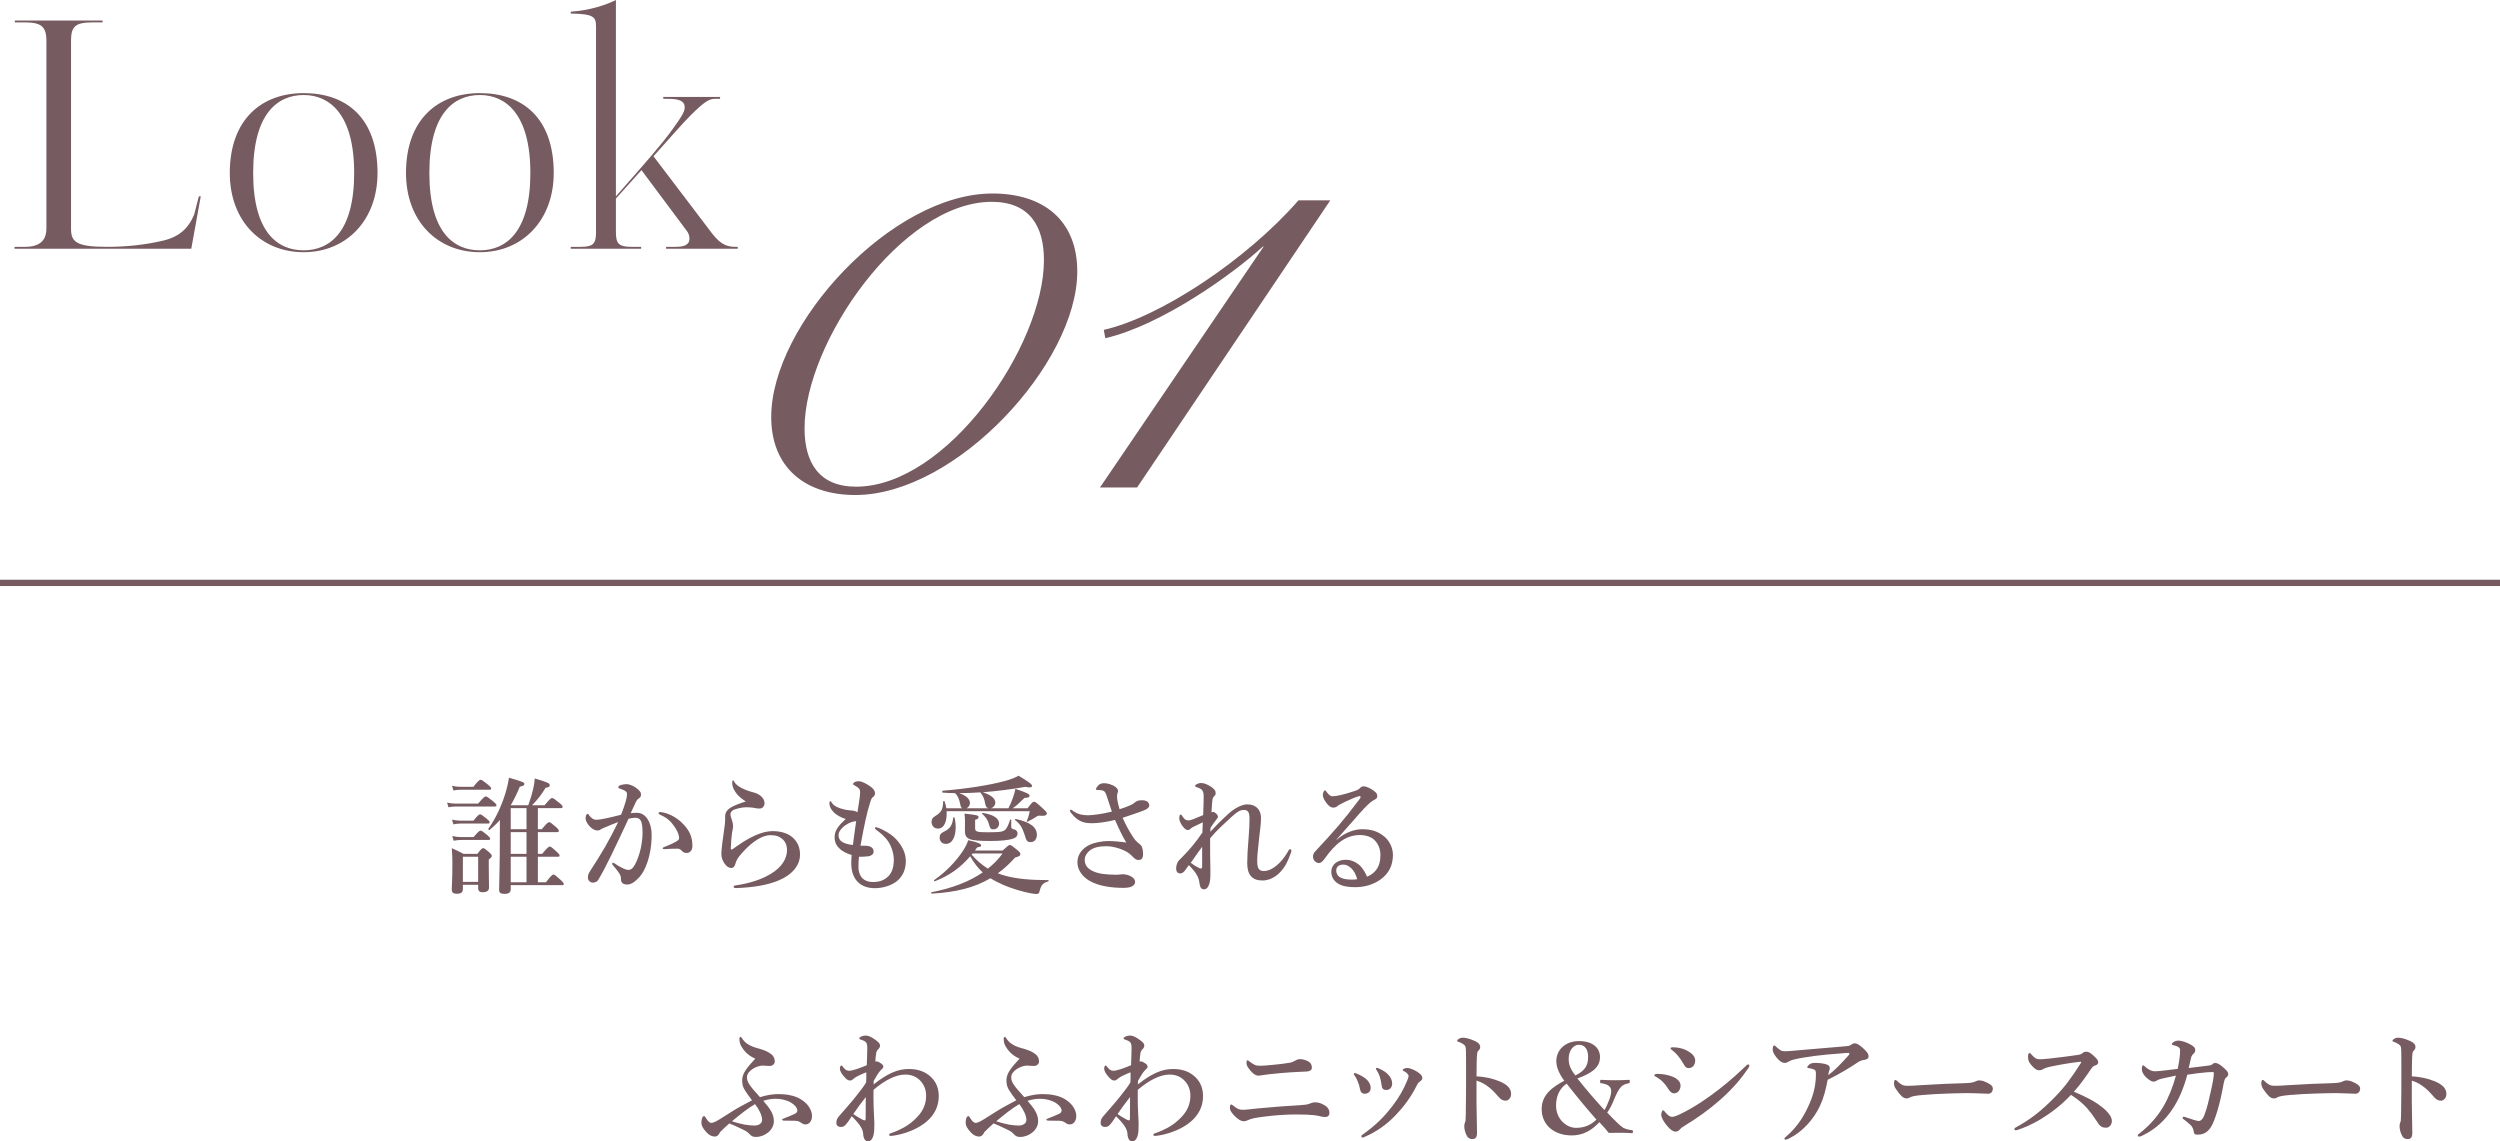 <?xml version="1.0" encoding="UTF-8"?><svg xmlns="http://www.w3.org/2000/svg" viewBox="0 0 396 180.79"><defs><style>.d{fill:#765b60;}.e{fill:none;stroke:#765b60;stroke-miterlimit:10;}</style></defs><g id="a"/><g id="b"><g id="c"><g><g><path class="d" d="M25.9,38.1c2.7-.65,4.05-2.15,4.85-4.1l.75-2.9h.3l-1.5,8.3H2.3v-.3h1.65c2.75,0,3.4-1.4,3.4-2.9V6.45c0-2.3-.9-2.9-3.4-2.9h-1.6v-.3h13.9v.3h-1.7c-2.65,0-3.3,.7-3.3,2.9v29.75c0,2.05,.7,2.9,5.65,2.9,3.1,0,6.05-.3,9-1Z"/><path class="d" d="M48.1,39.95c-6.7,0-11.7-4.9-11.7-12.55,0-8.45,5-12.65,11.7-12.65s11.7,3.85,11.7,12.65c0,7.55-5,12.55-11.7,12.55Zm0-24.9c-4.1,0-8,2.9-8,12.35s3.9,12.25,8,12.25,8-2.85,8-12.25-3.95-12.35-8-12.35Z"/><path class="d" d="M76.01,39.95c-6.7,0-11.7-4.9-11.7-12.55,0-8.45,5-12.65,11.7-12.65s11.7,3.85,11.7,12.65c0,7.55-5,12.55-11.7,12.55Zm0-24.9c-4.1,0-8,2.9-8,12.35s3.9,12.25,8,12.25,8-2.85,8-12.25-3.95-12.35-8-12.35Z"/><path class="d" d="M90.41,2.15v-.3c3-.2,5.55-1.05,7.15-1.85V31.1c4.8-5.45,7.3-8.3,8.95-10.6,1.2-1.65,1.95-2.75,1.95-3.45,0-1.1-.9-1.4-2.8-1.4h-.6v-.3h9v.3h-.65c-.9,0-1.5,.1-4.05,2.65-1.35,1.35-3.05,3.35-5.85,6.45l9.3,12.25c1.5,1.95,2.6,2.1,3.85,2.1h.2v.3h-11.35v-.3h1.45c1.3,0,2.25-.25,2.25-1.3,0-.6-.2-.95-.55-1.4l-7.05-9.45-4.05,4.5v5.3c0,1.85,.45,2.35,2.5,2.35h1.5v.3h-11.15v-.3h1.5c2.05,0,2.5-.45,2.5-2.35V4.25c0-1.55-.3-2.05-4-2.1Z"/></g><g><path class="d" d="M75.74,127.29c.82-.98,1.06-1.14,1.2-1.14,.18,0,.4,.16,1.2,.8,.34,.28,.5,.46,.5,.6s-.06,.2-.26,.2h-6.22c-.34,0-.68,.04-1.12,.12l-.22-.74c.54,.12,.94,.16,1.34,.16h3.58Zm-2.42,12.86v.66c0,.54-.28,.76-.96,.76-.56,0-.8-.18-.8-.7,0-.68,.1-1.38,.1-4.12,0-.8-.02-1.6-.1-2.4,.9,.4,1.02,.46,1.86,.9h2.2c.58-.78,.74-.9,.9-.9,.2,0,.36,.12,.98,.66,.28,.26,.4,.4,.4,.56s-.06,.24-.48,.58v.72c0,1.92,.04,3.28,.04,3.7,0,.52-.32,.76-1.02,.76-.48,0-.7-.2-.7-.66v-.52h-2.42Zm1.66-15.52c.76-.96,1-1.12,1.14-1.12,.18,0,.4,.16,1.18,.78,.34,.28,.5,.46,.5,.6s-.06,.2-.26,.2h-4.6c-.34,0-.68,.04-1.12,.12l-.22-.74c.54,.12,.94,.16,1.34,.16h2.04Zm.02,5.36c.66-.84,.9-1,1.04-1,.18,0,.4,.16,1.08,.72,.28,.22,.44,.4,.44,.54s-.06,.2-.26,.2h-4.32c-.34,0-.7,.04-1.16,.12l-.22-.74c.56,.12,.96,.16,1.38,.16h2.02Zm.02,2.6c.72-.86,.96-1.02,1.1-1.02,.18,0,.4,.16,1.08,.72,.28,.24,.44,.42,.44,.56s-.06,.2-.26,.2h-4.38c-.34,0-.68,.04-1.14,.12l-.22-.74c.56,.12,.98,.16,1.4,.16h1.98Zm.72,3.12h-2.42v3.98h2.42v-3.98Zm7.94-8.16c.38-1.06,.62-1.88,.78-2.6,.14-.6,.22-1.12,.24-1.64,2.08,.62,2.38,.74,2.38,1.08,0,.22-.14,.32-.66,.4-.66,1.08-1.16,1.76-2.14,2.76h1.98c.86-1.02,1.02-1.14,1.18-1.14,.2,0,.36,.12,1.18,.78,.38,.32,.5,.46,.5,.62,0,.14-.08,.2-.3,.2h-3.62v3.34h.62c.78-.96,1.02-1.12,1.16-1.12,.18,0,.38,.16,1.1,.78,.28,.24,.44,.46,.44,.6s-.06,.2-.26,.2h-3.06v3.44h.68c.82-1,1.06-1.16,1.2-1.16,.18,0,.38,.16,1.1,.82,.3,.28,.46,.46,.46,.6s-.06,.2-.26,.2h-3.18v4.04h1.28c.8-1.06,1.04-1.22,1.18-1.22,.18,0,.38,.16,1.16,.86,.32,.3,.48,.48,.48,.62s-.06,.2-.26,.2h-8.14v.62c0,.54-.3,.76-1,.76-.58,0-.84-.16-.84-.62,0-1.56,.12-3.12,.12-9.38v-1.7c-.5,.58-1.06,1.1-1.64,1.58-.08,.06-.24-.12-.18-.2,1.12-1.56,2.06-3.54,2.68-5.56,.26-.84,.46-1.7,.58-2.52,2.16,.62,2.44,.74,2.44,.96,0,.24-.12,.34-.72,.46-.44,1.08-.92,2.06-1.44,2.94h2.78Zm-.28,3.8v-3.34h-2.5v3.34h2.5Zm-2.5,3.9h2.5v-3.44h-2.5v3.44Zm0,4.5h2.5v-4.04h-2.5v4.04Z"/><path class="d" d="M100.94,128.75c1.3,0,2.28,1.46,2.28,3.48,0,1.7-.26,3.2-.74,4.54-.28,.78-.68,1.6-1.18,2.14-.7,.74-1.28,1.2-1.96,1.2-.6,0-1-.26-.98-.9,.02-.42-.14-.68-.4-1.06-.22-.32-.54-.72-.86-1.08-.1-.12-.14-.18-.14-.24,0-.1,.06-.16,.16-.16s.18,.06,.26,.12c.48,.32,.76,.5,1.36,.78,.26,.12,.56,.22,.76,.22,.28,0,.52-.06,.76-.36,.46-.58,.76-1.38,1.04-2.28,.3-.98,.48-2.3,.48-3.18,0-1.88-.28-2.44-1.18-2.44-.22,0-.74,.08-1.04,.16-.9,1.9-1.98,4.26-2.82,5.96-.74,1.52-1.46,2.86-1.98,3.72-.12,.2-.38,.44-.88,.44-.38,0-.76-.36-.76-.8s.16-.74,.38-1.08c1.74-2.66,3.04-4.86,4.42-7.72-.78,.3-1.54,.6-2.18,.88-.26,.12-.48,.2-.58,.28-.14,.14-.38,.18-.52,.18-.36,0-.72-.18-1.12-.54-.38-.34-.76-.96-.76-1.36,0-.42,.12-.72,.3-.72,.16,0,.18,.1,.26,.22,.34,.44,.72,.7,1.02,.7,.6,0,1.14-.12,1.72-.24,.74-.14,1.5-.36,2.32-.56,.66-1.68,.94-2.72,.94-3.2,0-.24-.06-.44-.3-.58-.2-.12-.46-.22-.78-.34-.16-.06-.3-.08-.3-.2,0-.18,.14-.3,.34-.36,.18-.06,.54-.16,.98-.16,.6,0,1.58,.5,2.1,1.14,.16,.2,.18,.36,.18,.56,0,.28-.2,.48-.46,.64-.16,.1-.32,.38-.42,.62-.18,.42-.46,.98-.76,1.64,.32-.06,.82-.06,1.04-.06Zm4.86,5.72c-.22,.02-.46,.04-.6,.04-.18,0-.22-.06-.22-.14s0-.1,.18-.18c1.76-.7,2.42-1.08,2.42-1.4,0-.38-.18-1-.6-1.64-.66-1-1.2-1.54-2.3-2.04-.2-.08-.36-.16-.36-.28,0-.14,.1-.2,.3-.2,.04,0,.08,.02,.14,.02,1.14,.16,2.38,.82,3.24,1.66,1.16,1.12,1.68,2.16,1.68,3.7,0,.8-.5,1.08-.84,1.1-.32,.02-.58-.06-.82-.32-.2-.2-.36-.36-.68-.36-.7,0-1.14,.02-1.54,.04Z"/><path class="d" d="M122.42,131.65c1.46,0,2.64,.46,3.34,1.2,.64,.68,.96,1.44,.96,2.54,0,1.64-1.2,3.16-3.36,4.06-1.86,.78-4.1,1.12-6.7,1.22-.32,.02-.46-.06-.46-.22,0-.14,.14-.18,.42-.22,2.08-.3,4-.92,5.42-1.78,1.88-1.1,2.62-2.54,2.62-3.78,0-.78-.26-1.34-.7-1.74-.48-.42-.98-.64-1.96-.64-1.04,0-2.66,.76-4.48,2.84-.68,.76-.88,1.1-1.06,1.78-.12,.42-.4,.58-.58,.58-.44,0-.8-.22-1.16-.78-.26-.4-.46-.82-.46-1.5,0-.74,.3-2.8,.46-3.94,.08-.54,.14-.98,.14-1.38v-.62c0-.46,.24-.92,.78-1.28,.5-.34,1.34-.68,2.5-1.04-.42-.24-1.08-.78-1.32-1.06-.46-.54-.84-1.2-.84-1.88,0-.28,.04-.4,.12-.4,.1,0,.14,.1,.24,.28,.42,.7,1.54,1.24,3.06,1.64,.9,.24,1.62,.82,1.7,1.6,.04,.44-.24,.94-.76,.94-.24,0-.38,0-.68-.06-.36-.08-.58-.1-.86-.12-.82-.08-1.62,.04-2.48,.34-.46,.16-.62,.54-.62,.7,0,.18,.02,.3,.08,.5,.1,.32,.34,.92,.34,1.42,0,.34-.12,.74-.16,1.04-.1,.74-.18,1.54-.2,2.54,0,.18,.14,.18,.34,.04,.16-.12,.42-.3,.56-.4,.52-.38,1.42-.96,2.14-1.34,1.18-.62,2.4-1.08,3.62-1.08Z"/><path class="d" d="M135.98,137.33c0,1.14,.52,2.38,2.32,2.38,1.1,0,1.84-.32,2.46-.96,.52-.54,.82-1.4,.82-2.52s-.4-2.2-.9-2.96c-.52-.78-1.28-1.38-1.88-1.82-.14-.1-.2-.18-.2-.28s.06-.14,.16-.14,.18,.04,.3,.08c1,.36,2.2,1.08,2.9,1.84,.84,.92,1.52,2.08,1.52,3.4,0,1.18-.32,2.18-1.18,3.02-.86,.84-2.4,1.32-3.7,1.32-2.6,0-3.76-1.68-3.76-3.92,0-.42,.02-.84,.06-1.34-.64-.18-1.46-.56-1.9-1-.36-.36-.8-.82-.8-1.84,0-1.12,.74-1.92,1.76-2.86-.6-.16-1.54-.64-1.96-1.14-.4-.42-.62-.88-.62-1.34,0-.22,.04-.34,.14-.34s.14,.08,.28,.3c.24,.38,.86,.8,2.26,1.08,.42,.08,.8,.08,.96,.1,.44,.06,.62,.16,.8,.28,.24-1.6,.4-2.44,.42-3.1,.02-.62-.22-.78-.84-1.14-.2-.12-.28-.16-.28-.24,0-.1,.1-.2,.26-.3,.2-.12,.42-.14,.7-.14,.4,0,1.28,.42,1.96,.96,.42,.34,.56,.66,.56,.94,0,.3-.16,.5-.34,.62-.12,.08-.24,.24-.38,.68-.6,1.86-.94,3.56-1.58,7,.4,.04,.64,0,1.02,.02,.22,.02,.54,.1,.74,.26,.26,.22,.32,.4,.32,.7,0,.32-.32,.62-.78,.7-.52,.06-1.04,.1-1.54,.08-.06,.62-.08,1.1-.08,1.62Zm-.76-7.2c-.24,.04-.38,.08-.72,.24-.4,.2-.76,.44-1,.68-.44,.44-.68,.78-.68,1.26,0,.76,.52,1.34,2.28,1.54,.18-1.4,.34-2.6,.52-3.78-.12,.02-.22,.04-.4,.06Z"/><path class="d" d="M158.8,134.73c.84-.76,1-.88,1.16-.88,.2,0,.36,.12,1.18,.8,.36,.3,.48,.44,.48,.6,0,.3-.14,.4-.82,.58-.88,.98-1.78,1.8-2.74,2.5,.36,.14,.74,.28,1.14,.38,1.8,.5,4,.7,6.84,.7,.1,0,.08,.2-.02,.22-.76,.2-1.12,.58-1.32,1.42-.08,.42-.2,.56-.52,.56-.26,0-.64-.06-1.08-.14-1.2-.24-2.92-.76-4.04-1.24-.82-.36-1.54-.72-2.18-1.12-2.48,1.48-5.4,2.22-9.28,2.44-.1,0-.16-.2-.06-.22,3.24-.62,6-1.68,8.12-3.14-.8-.72-1.46-1.62-1.98-2.56-1.56,1.82-3.3,3.06-5.6,3.96-.1,.04-.2-.12-.12-.18,1.84-1.26,3.48-2.98,4.56-4.62,.42-.64,.7-1.22,.84-1.7,1.5,.32,2.06,.56,2.06,.84,0,.16-.1,.2-.64,.3-.12,.18-.24,.34-.36,.5h4.38Zm-6.38-6.7c-.18-.08-.26-.3-.34-.72-.14-.76-.42-1.36-.82-1.68h-.16c-.64,0-1.24-.04-1.78-.08-.1,0-.1-.3,0-.3,3.74-.3,7.42-.88,9.78-1.52,1.04-.28,1.8-.58,2.22-.86,1.68,1,2.16,1.36,2.16,1.62,0,.24-.42,.32-1.04,.14-2.32,.42-4.64,.7-6.78,.86,1.32,.42,2,1,2,1.64,0,.42-.32,.8-.72,.9h2.8c.26-.5,.52-1.14,.74-1.74,.18-.54,.32-1.04,.36-1.34,1.88,.64,2.24,.84,2.24,1.08s-.18,.34-.8,.36c-.96,.94-1.28,1.24-1.88,1.64h2.36c.7-.92,.86-1.04,1.02-1.04,.2,0,.36,.12,1.42,1.08,.5,.46,.62,.6,.62,.76,0,.28-.28,.42-.8,.4-.44-.06-.6-.04-.84,.12-.42,.28-.78,.5-1.4,.8-.1,.04-.18,0-.14-.1,.28-.66,.36-.98,.48-1.56h-13.18c.1,1.42-.3,2.76-1.36,2.76-.6,0-1.02-.44-1.02-1.08,0-.4,.14-.62,.54-.88,1.04-.64,1.24-1.02,1.3-2.32,0-.1,.18-.14,.22-.04,.12,.34,.22,.72,.28,1.1h2.52Zm-1.04,3.02c0,1.32-.44,2.62-1.56,2.62-.58,0-.98-.4-.98-1,0-.46,.18-.7,.74-.96,.92-.46,1.3-1.04,1.4-2.18,0-.1,.18-.12,.2-.02,.14,.46,.2,1,.2,1.54Zm5.18-3.02c-.26-.06-.42-.28-.5-.7-.12-.76-.36-1.34-.76-1.78l-.02-.04c-1.12,.08-2.24,.12-3.36,.12,1.1,.36,1.72,.94,1.72,1.58,0,.36-.24,.7-.56,.82h3.48Zm3.62,2.88c0,.32,.04,.36,.56,.5,.26,.06,.44,.34,.44,.6,0,.4-.26,.7-.74,.84-.7,.24-2,.36-3.5,.36-3.54,0-4.1-.26-4.1-1.72,0-.2,.02-.4,.02-1.22,0-.46-.02-.92-.08-1.4,2.04,.24,2.22,.28,2.22,.56,0,.22-.18,.34-.54,.42v1.36c0,.52,.32,.62,1.84,.62,1.76,0,2.38-.02,2.8-.3,.38-.26,.58-.74,.9-1.66,.04-.1,.18-.08,.18,.02v1.02Zm-6.12,4.28c-.06,.06-.1,.12-.16,.18,.76,.86,1.6,1.62,2.58,2.22,.92-.72,1.7-1.52,2.32-2.4h-4.74Zm3.3-3.82c-.44,0-.52-.1-.78-1.04-.14-.48-.5-.96-1-1.42-.08-.06-.02-.16,.08-.14,1.7,.26,2.6,.84,2.6,1.72,0,.48-.4,.88-.9,.88Zm5.92,2.02c-.56,0-.7-.16-1-1.22-.38-1.16-.76-1.72-1.48-2.26-.08-.06,0-.2,.1-.18,2.3,.5,3.34,1.3,3.34,2.5,0,.68-.38,1.16-.96,1.16Z"/><path class="d" d="M178.92,127.6c.32-.14,.58-.26,.82-.48,.3-.26,.6-.36,1.14-.36,.88,0,1.16,.42,1.16,.82,0,.28-.2,.56-1.08,.88-.78,.28-1.82,.66-3.14,1.08,.5,1.1,.96,1.98,1.6,2.96,.38,.58,.48,.7,1.14,1.24,.34,.28,.5,.74,.5,1.52,0,.72-.22,.96-.74,.96-.32,0-.56-.14-1.1-.72-.86-.9-2.78-1.46-3.96-1.46s-2.02,.2-2.64,.68c-.48,.38-.8,.92-.8,1.48,0,.92,.52,1.46,1.46,1.86,.84,.36,1.86,.48,3.56,.5,.22,0,.4-.02,.54-.04,.1-.02,.28-.04,.44-.04,.38,0,.96,.1,1.4,.38,.36,.22,.58,.5,.58,.84,0,.42-.38,.94-1.82,.94-2.08,0-3.96-.32-5.3-1.06-1.16-.64-2.02-1.72-2.02-3s.86-2.26,1.94-2.76c.76-.36,2-.6,2.92-.6,.8,0,2,.1,2.88,.24-.56-.92-1.24-2.32-1.78-3.58-1.1,.28-2.64,.52-3.54,.52s-1.34-.08-1.8-.28c-.58-.26-.98-.56-1.58-1.3-.12-.14-.22-.3-.22-.38,0-.1,.08-.18,.16-.18,.1,0,.24,.14,.42,.26,.72,.48,1.46,.62,2.26,.62,.74,0,2.28-.2,3.8-.58-.24-.72-.5-1.56-.88-2.66-.16-.44-.3-.58-.52-.66-.18-.06-.42-.1-.58-.1h-.38c-.12,0-.14-.08-.14-.16,0-.14,.12-.34,.32-.54,.18-.2,.44-.38,.94-.38s1.3,.2,1.82,.6c.26,.2,.4,.42,.4,.66,0,.12-.04,.22-.1,.36-.06,.16-.06,.4-.06,.58,0,.28,.12,.98,.4,1.92,.64-.2,1-.32,1.58-.58Z"/><path class="d" d="M191.72,137.33c.02,.54,0,.98,0,1.36,0,1.34-.4,2.18-.98,2.18-.36,0-.6-.16-.7-.74-.08-.5-.12-.84-.34-1.3-.36-.76-.88-1.24-1.38-1.8-.42,.56-.6,.86-.72,.98-.26,.26-.42,.36-.74,.34-.28-.02-.56-.24-.56-.82,0-.44,.18-.98,.48-1.28,.1-.1,.22-.22,.4-.4,1.22-1.24,2.2-2.38,3.28-3.98,.02-.62,.04-1.12,.06-1.62-1.24,.62-1.74,.8-1.92,1-.12,.16-.26,.22-.46,.22-.22,0-.38-.12-.58-.32-.42-.44-.76-1.08-.76-1.5,0-.22,.02-.38,.06-.48,.04-.1,.08-.14,.16-.14,.12,0,.18,.12,.28,.28,.3,.44,.5,.64,.92,.64,.26,0,.48-.08,.76-.18,.58-.22,1.1-.46,1.6-.66,.04-1.24,.08-2.1,.08-2.82,0-1.04-.16-1.28-1.1-1.6-.24-.08-.26-.12-.26-.2,0-.1,.08-.16,.2-.24,.24-.14,.52-.22,.72-.22,.22,0,.48,.02,.88,.2,.5,.22,.92,.46,1.28,.88,.14,.16,.18,.36,.18,.54s-.08,.34-.24,.48c-.16,.14-.26,.36-.28,.62-.04,.48-.1,.96-.14,1.94,.1-.04,.18-.08,.3-.08,.08,0,.2,.04,.44,.26,.2,.2,.28,.36,.28,.5s-.06,.2-.22,.4c-.42,.58-.68,.92-.96,1.36-.02,.18-.02,.44-.02,.62,1-1.08,1.54-1.64,2.88-2.86,.86-.8,2.1-1.48,2.96-1.48,1.44,0,2.18,.92,2.18,2.14,0,.92-.14,1.84-.3,3.26-.22,1.9-.3,2.98-.3,3.5,0,1.16,.2,1.66,1.06,1.66,1.34,0,2.8-1.34,3.8-3.06,.08-.14,.18-.4,.32-.4,.12,0,.24,.1,.24,.24,0,.08-.06,.28-.1,.38-.5,1.42-.94,2.26-1.74,3.08-.78,.8-1.78,1.26-2.74,1.26-1.6,0-2.42-.84-2.42-2.76,0-.9,.06-2.14,.22-4.04,.1-1.18,.14-2.1,.14-2.98,0-1.02-.22-1.4-.92-1.4-.56,0-1.1,.32-2.16,1.32-1.2,1.14-1.98,1.76-3.16,3.18,0,1.72,0,3.54,.04,4.54Zm-1.8,.16c.34,.16,.5,.1,.5-.22v-3.14c-.64,.86-1.28,1.8-1.8,2.54,.44,.34,.84,.6,1.3,.82Z"/><path class="d" d="M211.72,133.03c1.36-1.2,2.86-1.68,4.06-1.68,1.46,0,2.56,.36,3.54,1.2,.74,.62,1.32,1.72,1.32,2.86,0,1.64-.64,2.98-2.02,3.94-1.12,.78-2.5,1.18-3.96,1.18-1.1,0-2.06-.14-2.76-.6s-1.02-1.12-1.02-1.84,.4-1.2,.7-1.42c.42-.3,.9-.48,1.66-.48,.92,0,1.76,.5,2.28,1.02,.36,.38,.86,1.2,1.02,1.66,.64-.26,1.08-.62,1.4-1.02,.52-.64,.72-1.46,.72-2.42s-.34-1.78-.98-2.4c-.52-.5-1.4-.76-2.26-.76-2.32,0-3.98,1.48-5.52,3.64-.4,.56-.68,.8-.98,.8-.2,0-.4-.08-.58-.24-.2-.16-.36-.46-.36-.74,0-.24,.02-.54,.38-.9,2.86-3.06,4.46-4.86,6.94-8.18,.14-.2,.22-.3,.22-.4s-.1-.18-.24-.14c-.52,.14-1.2,.42-2.1,.84-.5,.24-.8,.4-1.14,.58-.18,.18-.46,.4-.82,.4-.3,0-.6-.14-.9-.48-.5-.58-.78-1.1-.78-1.52,0-.3,.18-.74,.32-.74,.12,0,.2,.14,.36,.36,.34,.44,.58,.58,.84,.58,.58,0,1.72-.24,3.42-.8,.44-.14,.74-.26,.96-.52,.16-.18,.38-.26,.54-.26,.38,0,1.12,.28,1.8,.84,.24,.2,.38,.4,.38,.7,0,.28-.14,.42-.32,.52-.28,.16-.52,.28-.78,.5-.56,.48-1.3,1.24-2.74,2.92-.92,1.06-1.64,1.82-2.62,2.96l.02,.04Zm2.32,4.5c-.42-.38-.82-.58-1.26-.58-.4,0-.74,.12-.92,.34-.18,.24-.2,.44-.2,.64,0,.3,.14,.76,.58,1.02,.48,.28,1.1,.38,1.88,.38,.32,0,.66-.02,.86-.06-.16-.66-.52-1.36-.94-1.74Z"/></g><g><path class="d" d="M122.58,177.61c0,1.4-1.46,2.48-2.82,2.48-.42,0-.64-.08-.88-.3-.28-.26-.48-.54-1.02-.78-.74-.34-1.22-.62-2.34-1.06-.58,.5-1,.92-1.46,1.38-.18,.4-.44,.7-.82,.7s-.82-.12-1.34-.68c-.62-.68-.8-1.08-.8-1.54,0-.34,.06-.54,.12-.72,.06-.18,.18-.3,.32-.3,.08,0,.12,.06,.16,.14,.04,.08,.16,.24,.36,.52,.2,.26,.42,.42,.6,.42,.24,0,.58-.12,1.24-.52,.6-.36,1.34-.84,2.1-1.32,.88-.56,1.98-1.14,3.12-1.74-.44-.58-.8-1.06-1.12-1.58-.34-.54-.44-.94-.44-1.64,0-1.08,.88-2.08,2.08-3.38-1.44-.58-2.14-1.72-2.38-2.3-.1-.24-.14-.66-.14-.88,0-.12,.08-.26,.2-.26,.08,0,.22,.22,.34,.4,.3,.42,.82,.94,2.16,1.34,1.14,.32,1.52,.46,2.04,.78,.54,.32,.86,.74,.86,1.38,0,.42-.38,.7-.82,.7s-.82-.06-1.08-.06c-.9,0-2.5,.78-2.5,1.84,0,.68,.22,1.16,2.06,3.16,1.04-.32,2.02-.48,2.78-.48,.8,0,1.56,.04,2.36,.26,.98,.26,1.72,.74,2.24,1.28,.58,.62,.86,1.32,.86,1.92,0,.94-.56,1.34-1,1.34-.3,0-.5-.1-.72-.26-.28-.2-.54-.3-.94-.32-.48-.02-1-.02-1.7-.02-.28,0-.38-.06-.38-.16,0-.08,.1-.12,.4-.24,.66-.26,1.14-.44,1.66-.7,.28-.14,.36-.34,.36-.54,0-.12-.12-.4-.22-.54-.3-.38-.8-.74-1.28-.92-.64-.24-1.22-.36-1.98-.36-.58,0-1.32,.12-1.92,.32,1.02,1.18,1.68,2.04,1.68,3.24Zm-6.64,0c.62,.2,1.24,.38,1.96,.52,.58,.1,1.2,.16,1.6,.16,.76,0,1.22-.4,1.22-.9,0-.7-.48-1.66-1.12-2.5-1.08,.62-2.32,1.6-3.66,2.72Z"/><path class="d" d="M138.38,171.77c2.2-1.72,3.78-2.44,5.58-2.44,1.5,0,2.66,.44,3.54,1.3,.88,.84,1.2,1.9,1.2,3.02,0,1.52-.64,2.92-1.92,4-.9,.76-2.04,1.38-3.52,1.84-.94,.3-1.92,.44-2.2,.44-.1,0-.22-.04-.22-.18,0-.1,.06-.18,.14-.2,.18-.06,.76-.26,1.2-.46,1.42-.64,2.28-1.26,3.2-2.26,.84-.9,1.32-1.98,1.32-3.26,0-.98-.34-1.74-.84-2.3-.56-.64-1.38-1.06-2.44-1.06-1.54,0-3.26,.9-5.06,2.42v1.32c0,1.78,.14,3.46,.14,3.88,0,.32,0,.56-.02,1.14-.06,1.2-.44,1.82-1,1.82-.26,0-.72-.2-.76-1.28-.04-.6-.48-1.42-1.8-2.7-.32,.48-.56,.9-.96,1.34-.26,.28-.4,.36-.84,.36-.26,0-.64-.18-.64-.62,0-.5,.12-.72,.42-1.08,.96-1.12,1.84-2.08,2.74-3.22,.72-.92,1.16-1.46,1.56-2.14,.02-.56,.04-1.06,.02-1.6-.38,.14-.84,.36-1.44,.64-.22,.12-.48,.3-.64,.44-.16,.14-.24,.22-.46,.22-.24,0-.42-.04-.72-.34-.68-.68-.92-1.2-.92-1.54,0-.3,.14-.5,.24-.5s.12,.08,.2,.18c.28,.36,.56,.66,1.02,.66,.54,0,1.66-.4,2.8-.88,.04-1.2,.08-1.94,.08-2.58,0-.46,0-.84-.24-1.08-.22-.22-.42-.26-.74-.38-.24-.08-.28-.1-.28-.24,0-.18,.54-.42,1-.42,.24,0,.66,.08,1.2,.44,.82,.54,1.08,.8,1.08,1.18,0,.18-.12,.4-.28,.54-.12,.12-.28,.32-.32,.58-.08,.52-.12,.86-.14,1.4,.2-.08,.34-.04,.5,.04,.16,.08,.28,.14,.54,.34,.14,.12,.24,.28,.22,.48-.02,.16-.24,.32-.42,.5-.38,.42-.72,1-1.1,1.68l-.02,.56Zm-1.88,5.52c.2,.1,.36,.18,.48,.18,.1,0,.14-.08,.14-.42,0-1.26,0-2.04,.02-3.28-.8,1.02-1.34,1.76-1.98,2.7,.42,.28,.84,.56,1.34,.82Z"/><path class="d" d="M164.44,177.61c0,1.4-1.46,2.48-2.82,2.48-.42,0-.64-.08-.88-.3-.28-.26-.48-.54-1.02-.78-.74-.34-1.22-.62-2.34-1.06-.58,.5-1,.92-1.46,1.38-.18,.4-.44,.7-.82,.7s-.82-.12-1.34-.68c-.62-.68-.8-1.08-.8-1.54,0-.34,.06-.54,.12-.72,.06-.18,.18-.3,.32-.3,.08,0,.12,.06,.16,.14,.04,.08,.16,.24,.36,.52,.2,.26,.42,.42,.6,.42,.24,0,.58-.12,1.24-.52,.6-.36,1.34-.84,2.1-1.32,.88-.56,1.98-1.14,3.12-1.74-.44-.58-.8-1.06-1.12-1.58-.34-.54-.44-.94-.44-1.64,0-1.08,.88-2.08,2.08-3.38-1.44-.58-2.14-1.72-2.38-2.3-.1-.24-.14-.66-.14-.88,0-.12,.08-.26,.2-.26,.08,0,.22,.22,.34,.4,.3,.42,.82,.94,2.16,1.34,1.14,.32,1.52,.46,2.04,.78,.54,.32,.86,.74,.86,1.38,0,.42-.38,.7-.82,.7s-.82-.06-1.08-.06c-.9,0-2.5,.78-2.5,1.84,0,.68,.22,1.16,2.06,3.16,1.04-.32,2.02-.48,2.78-.48,.8,0,1.56,.04,2.36,.26,.98,.26,1.72,.74,2.24,1.28,.58,.62,.86,1.32,.86,1.92,0,.94-.56,1.34-1,1.34-.3,0-.5-.1-.72-.26-.28-.2-.54-.3-.94-.32-.48-.02-1-.02-1.7-.02-.28,0-.38-.06-.38-.16,0-.08,.1-.12,.4-.24,.66-.26,1.14-.44,1.66-.7,.28-.14,.36-.34,.36-.54,0-.12-.12-.4-.22-.54-.3-.38-.8-.74-1.28-.92-.64-.24-1.22-.36-1.98-.36-.58,0-1.32,.12-1.92,.32,1.02,1.18,1.68,2.04,1.68,3.24Zm-6.64,0c.62,.2,1.24,.38,1.96,.52,.58,.1,1.2,.16,1.6,.16,.76,0,1.22-.4,1.22-.9,0-.7-.48-1.66-1.12-2.5-1.08,.62-2.32,1.6-3.66,2.72Z"/><path class="d" d="M180.24,171.77c2.2-1.72,3.78-2.44,5.58-2.44,1.5,0,2.66,.44,3.54,1.3,.88,.84,1.2,1.9,1.2,3.02,0,1.52-.64,2.92-1.92,4-.9,.76-2.04,1.38-3.52,1.84-.94,.3-1.92,.44-2.2,.44-.1,0-.22-.04-.22-.18,0-.1,.06-.18,.14-.2,.18-.06,.76-.26,1.2-.46,1.42-.64,2.28-1.26,3.2-2.26,.84-.9,1.32-1.98,1.32-3.26,0-.98-.34-1.74-.84-2.3-.56-.64-1.38-1.06-2.44-1.06-1.54,0-3.26,.9-5.06,2.42v1.32c0,1.78,.14,3.46,.14,3.88,0,.32,0,.56-.02,1.14-.06,1.2-.44,1.82-1,1.82-.26,0-.72-.2-.76-1.28-.04-.6-.48-1.42-1.8-2.7-.32,.48-.56,.9-.96,1.34-.26,.28-.4,.36-.84,.36-.26,0-.64-.18-.64-.62,0-.5,.12-.72,.42-1.08,.96-1.12,1.84-2.08,2.74-3.22,.72-.92,1.16-1.46,1.56-2.14,.02-.56,.04-1.06,.02-1.6-.38,.14-.84,.36-1.44,.64-.22,.12-.48,.3-.64,.44-.16,.14-.24,.22-.46,.22-.24,0-.42-.04-.72-.34-.68-.68-.92-1.2-.92-1.54,0-.3,.14-.5,.24-.5s.12,.08,.2,.18c.28,.36,.56,.66,1.02,.66,.54,0,1.66-.4,2.8-.88,.04-1.2,.08-1.94,.08-2.58,0-.46,0-.84-.24-1.08-.22-.22-.42-.26-.74-.38-.24-.08-.28-.1-.28-.24,0-.18,.54-.42,1-.42,.24,0,.66,.08,1.2,.44,.82,.54,1.08,.8,1.08,1.18,0,.18-.12,.4-.28,.54-.12,.12-.28,.32-.32,.58-.08,.52-.12,.86-.14,1.4,.2-.08,.34-.04,.5,.04,.16,.08,.28,.14,.54,.34,.14,.12,.24,.28,.22,.48-.02,.16-.24,.32-.42,.5-.38,.42-.72,1-1.1,1.68l-.02,.56Zm-1.88,5.52c.2,.1,.36,.18,.48,.18,.1,0,.14-.08,.14-.42,0-1.26,0-2.04,.02-3.28-.8,1.02-1.34,1.76-1.98,2.7,.42,.28,.84,.56,1.34,.82Z"/><path class="d" d="M197.02,177.61c-.42,0-1.02-.34-1.64-1.04-.44-.5-.56-.74-.56-1.16,0-.26,.06-.46,.2-.46,.12,0,.18,.08,.42,.26,.62,.48,.88,.58,1.46,.58,.54,0,1.5-.14,2.38-.22,2.72-.26,4.76-.4,6.54-.5,.74-.04,1.28-.1,1.66-.26,.32-.14,.5-.2,.96-.2,.4,0,.88,.18,1.3,.42,.62,.34,.84,.8,.84,1.24s-.26,.66-.64,.66c-.12,0-.28,0-.5-.04-.26-.06-.78-.18-1.22-.24-.68-.08-1.62-.12-2.88-.12-1.48,0-3.22,.1-5.22,.36-1.56,.2-2.02,.34-2.44,.54-.3,.14-.5,.18-.66,.18Zm8.96-9.84c.22,0,.84,.08,1.38,.44,.36,.24,.44,.62,.44,.92,0,.44-.46,.58-.82,.6-.68,.04-1.92,.06-4.04,.24-1.42,.12-2.52,.26-3.02,.34-.16,.02-.44,.08-.54,.08-.58,0-1.08-.46-1.62-1.2-.22-.3-.32-.58-.32-.88,0-.2,.06-.36,.16-.36,.06,0,.14,.04,.28,.16,.12,.1,.28,.22,.54,.38,.46,.3,.68,.32,1.32,.32,.4,0,.9-.04,2.1-.16,1.06-.1,1.64-.18,2.5-.32,.34-.06,.64-.22,.84-.34,.22-.12,.38-.22,.8-.22Z"/><path class="d" d="M214.44,170.11c0-.08,.08-.14,.14-.14,.1,0,.18,.04,.3,.08,.68,.28,1.22,.58,1.64,.98,.34,.34,.6,.82,.6,1.26,0,.6-.38,.96-.98,.96-.32,0-.62-.2-.72-.76-.06-.38-.18-.8-.36-1.2-.12-.34-.3-.64-.48-.92-.1-.14-.14-.2-.14-.26Zm8.46-.08c-.16-.16-.32-.28-.62-.42-.06-.02-.1-.08-.1-.12s.04-.12,.16-.18c.14-.08,.3-.14,.62-.14,.22,0,.86,.18,1.5,.58,.62,.4,.84,.68,.84,1.02,0,.22-.18,.4-.44,.58-.12,.08-.28,.22-.42,.54-.92,1.86-2.06,3.38-3.3,4.68-1.56,1.64-3.12,2.7-5,3.52-.12,.06-.24,.1-.34,.1s-.16-.1-.16-.22c0-.08,.04-.14,.16-.22,2.08-1.5,3.36-2.72,4.84-4.66,1.06-1.4,1.72-2.62,2.22-3.84,.2-.46,.26-.66,.26-.8s-.06-.26-.22-.42Zm-4.96-.74c0-.06,.04-.14,.14-.14s.24,.06,.38,.12c.64,.28,1.1,.58,1.48,1,.36,.4,.58,.86,.58,1.36,0,.56-.34,1.02-.9,1.02-.62,0-.72-.3-.78-.8-.06-.48-.16-.92-.28-1.3-.12-.34-.26-.68-.46-.98-.1-.14-.16-.2-.16-.28Z"/><path class="d" d="M237.5,171.27c1.2,.5,1.86,1.12,1.86,2.02,0,.64-.46,1.06-.86,1.06-.36,0-.72-.12-1.1-.58-.48-.56-.94-1.06-1.44-1.46-.64-.52-1.32-.92-2.08-1.14v3.48c0,.84,.04,2.68,.08,4.84,0,.76-.34,.94-.74,.94-.28,0-.64-.1-.84-.46-.32-.54-.44-1.2-.44-1.58,0-.1,.04-.46,.1-.58,.06-.12,.1-.22,.1-.34,.02-.26,.06-.82,.08-4.48,.02-1.9,0-3.6,0-5.48,0-.52,0-1.42-.08-1.7-.06-.18-.22-.34-.42-.46-.3-.18-.54-.28-.7-.32-.14-.04-.2-.1-.2-.18,0-.12,.14-.22,.26-.3,.16-.1,.38-.18,.56-.18,.46,0,1.06,.1,2.02,.54,.54,.24,.8,.56,.8,.94,0,.24-.12,.44-.34,.64-.08,.08-.12,.2-.14,.4-.06,.56-.1,1.74-.1,3.6,1.2,.06,2.5,.32,3.62,.78Z"/><path class="d" d="M246.52,168.07c0-1.66,1.32-3.16,3.58-3.16s3.34,1.12,3.34,2.54c0,1.8-1.6,2.64-3.58,3.38,1.34,1.7,2.78,3.36,4.28,5,.26-.38,.58-1.12,.82-1.78,.36-1.04,.28-1.54,.1-1.8-.28-.44-.96-.62-1.42-.66-.14-.02-.18-.04-.18-.26,0-.26,.04-.28,.18-.28,.72,.04,1.5,.06,2.24,.06,.8,0,1.36-.02,2.1-.06,.14,0,.18,.02,.18,.24,0,.24-.04,.28-.18,.3-.42,.08-.92,.22-1.28,.66-.38,.44-.64,.98-1.06,1.98-.34,.86-.72,1.54-1.06,2,1.34,1.4,2.06,2.1,2.52,2.4,.38,.2,.9,.34,1.36,.38,.16,.02,.2,.04,.2,.26,0,.2-.06,.22-.22,.22-.62-.04-1.26-.06-1.8-.06-.66,0-1.2,0-1.82,.02-.38-.5-.66-.82-1.48-1.7-1.22,1.32-2.6,2.1-4.38,2.1-2.8,0-4.76-1.66-4.76-4.18,0-2.28,1.72-3.48,3.58-4.48-.92-1.26-1.26-2.26-1.26-3.12Zm-.04,7.06c0,2.14,1.64,3.52,3.16,3.52,1.28,0,2.26-.38,3.24-1.3-1.6-1.82-3-3.5-4.72-5.7-.92,.62-1.68,1.7-1.68,3.48Zm5.08-7.72c0-1.02-.4-1.92-1.48-1.92-.82,0-1.6,.86-1.6,2.22,0,.88,.22,1.56,1.06,2.64,1.58-.76,2.02-1.66,2.02-2.94Z"/><path class="d" d="M262.04,170.31c0-.14,.22-.2,.56-.2,.6,0,1.26,.08,2.02,.32,1.06,.34,1.58,.9,1.58,1.54,0,.6-.38,1.22-1.04,1.22-.3,0-.6-.22-.9-.7-.5-.82-1.08-1.44-1.94-1.92-.2-.08-.28-.16-.28-.26Zm3.38,8.94c-.4,0-.76-.24-1.34-.9-.58-.68-.94-1.36-.94-1.76s.18-.72,.28-.72c.14,0,.18,.12,.3,.24,.3,.34,.66,.8,1.16,.8,.18,0,.58-.1,1.2-.4,1.32-.62,3.06-1.64,4.9-2.98,1.88-1.38,3.18-2.42,5.46-4.58,.2-.2,.32-.34,.46-.34s.2,.08,.2,.2-.06,.22-.14,.34c-1.04,1.56-2.4,3.24-4.64,5.2-1.68,1.46-3.48,2.76-5.56,4.02-.34,.2-.52,.34-.62,.48-.18,.24-.44,.4-.72,.4Zm-.8-13.2c0-.08,.08-.16,.34-.16,.72,0,1.48,.14,2.14,.46,.62,.32,1.42,.84,1.42,1.62,0,.66-.36,1.22-1.06,1.22-.36,0-.52-.18-.84-.74-.52-.92-1.12-1.64-1.8-2.14-.16-.12-.2-.14-.2-.26Z"/><path class="d" d="M293.12,165.54c.1-.06,.42-.28,.62-.28,.52,0,1.02,.46,1.38,.78,.34,.34,.86,.74,.86,1.28,0,.32-.24,.52-.76,.58-.34,.04-.72,.2-1.14,.5-1,.68-2.52,1.62-4.58,2.64-.3,1.6-.64,2.92-1.24,4.18-.96,2.02-2.68,4.02-4.8,5.08-.32,.16-.5,.22-.64,.22-.08,0-.16-.04-.16-.18,0-.1,.08-.16,.3-.34,1.76-1.52,2.88-3.3,3.74-5.36,.58-1.34,.94-2.88,.94-4.34,0-.24,.02-.46-.06-.68-.06-.18-.52-.36-1.04-.42-.16-.02-.26,0-.26-.18,0-.1,.14-.28,.38-.46,.14-.1,.48-.2,.84-.2,.66,0,1.58,.1,1.96,.3,.26,.12,.38,.3,.38,.52,0,.1-.02,.2-.06,.3-.06,.1-.16,.56-.18,.82,1.08-.82,1.92-1.7,3.2-3.12,.08-.08,.14-.16,.14-.32,0-.08-.1-.1-.38-.08-1,.08-2.06,.16-3.14,.26-1.28,.12-2.56,.28-3.74,.48-1.38,.24-1.92,.38-2.22,.56s-.5,.28-.74,.28c-.42,0-.84-.26-1.34-.88-.52-.68-.58-.92-.58-1.32,0-.32,.1-.56,.22-.56s.16,.06,.36,.24c.6,.54,.82,.68,1.3,.68,.34,0,.94-.04,1.74-.12,2.58-.2,5.18-.46,7.76-.66,.52-.04,.72-.06,.94-.2Z"/><path class="d" d="M314.95,173.25c-.62,0-1.98-.1-2.96-.1-1.58,0-5.02,.08-7.48,.3-.96,.08-1.7,.2-1.98,.38-.14,.1-.3,.16-.54,.16-.52,0-.98-.48-1.6-1.38-.3-.42-.38-.68-.38-1.08,0-.32,.12-.48,.24-.48,.06,0,.16,.08,.26,.18,.74,.72,1.1,.76,1.68,.76,.54,0,.92-.02,2.1-.1,2.48-.16,5.12-.28,7.08-.32,.78-.02,1.3-.14,1.56-.28,.2-.1,.4-.16,.56-.16,.26,0,.58,.06,.9,.2,.76,.32,1.28,.62,1.28,1.12,0,.38-.26,.8-.72,.8Z"/><path class="d" d="M330.92,174.05c.76,.4,1.38,.8,1.92,1.22,1.2,.92,1.68,1.7,1.68,2.28,0,.62-.42,1.08-.92,1.08s-.88-.14-1.24-.68c-.7-1.04-1.4-2.12-2.32-2.98-.78-.72-1.32-1.12-2-1.54-1.5,1.6-3.18,2.88-4.9,3.92-1.32,.78-2.6,1.32-3.42,1.58-.16,.06-.3,.1-.44,.1-.1,0-.2-.04-.2-.18,0-.08,.06-.18,.14-.22,2.36-1.28,4.04-2.58,6.26-4.84,1.58-1.62,2.6-3.02,4.06-5.3,.08-.12,.12-.2,.12-.24,0-.06-.06-.08-.26-.06-1.4,.16-3.2,.46-4.78,.8-.52,.12-.76,.22-.92,.32-.18,.1-.34,.22-.7,.22-.38,0-.78-.24-1.34-.94-.38-.48-.42-.78-.42-1.28,0-.38,.14-.52,.26-.52,.06,0,.14,.08,.28,.24,.56,.62,.78,.76,1.38,.76,.24,0,.74-.04,1.52-.12,1.64-.18,2.98-.36,4.4-.56,.38-.06,.62-.14,.8-.3,.18-.16,.32-.22,.58-.22,.38,0,.64,.18,1.06,.54,.6,.52,.84,.84,.84,1.12,0,.2-.06,.4-.66,.6-.18,.06-.3,.22-.48,.48-.86,1.26-1.6,2.34-2.72,3.6,.94,.38,1.74,.76,2.42,1.12Z"/><path class="d" d="M352.57,170.73c-.16,.12-.24,.44-.32,.78-.14,.66-.22,1.3-.48,2.4-.34,1.48-.7,2.64-1.02,3.48-.64,1.7-1.4,2.34-2.66,2.34-.46,0-.56-.12-.62-.58-.04-.34-.26-.76-.52-.98-.4-.34-.66-.58-.96-.8-.14-.1-.26-.16-.26-.34,0-.12,.1-.14,.2-.14,.08,0,.36,.1,.52,.16,.5,.16,1.54,.52,1.82,.52s.64-.24,.9-.94c.46-1.18,.72-2.42,.96-3.48,.4-1.72,.54-2.62,.54-3.12,0-.18-.04-.22-.22-.22-.3,0-.6,.02-.9,.04-.92,.08-1.9,.2-3.08,.38-.58,2.18-1.38,4.06-2.48,5.64-.98,1.4-2.32,2.86-4.5,3.94-.28,.14-.46,.22-.62,.22s-.24-.04-.24-.18c0-.16,.1-.18,.32-.36,1.54-1.22,2.74-2.56,3.68-4.14,.86-1.46,1.52-3.08,2.04-4.98-.52,.1-1.54,.32-2.3,.5-.42,.1-.56,.18-.78,.32-.1,.06-.28,.14-.52,.14-.22,0-.7-.26-1.16-.72-.46-.46-.64-.88-.64-1.26,0-.36,.06-.6,.18-.6s.18,.06,.28,.16c.54,.5,1.06,.78,1.58,.78,.26,0,.64-.04,1.14-.08,.7-.08,1.56-.18,2.5-.3,.28-1.36,.38-2.28,.38-2.86,0-.24-.04-.4-.18-.54-.12-.1-.34-.2-.66-.3-.36-.1-.48-.1-.48-.22,0-.08,.1-.2,.24-.3,.26-.2,.56-.26,.84-.26,.4,0,1.24,.24,1.96,.66,.48,.28,.68,.48,.68,.84,0,.3-.14,.48-.32,.62-.14,.12-.28,.34-.34,.58-.12,.54-.2,.9-.38,1.64,1.18-.14,2.22-.28,3.12-.38,.28-.04,.46-.08,.58-.18,.14-.12,.3-.24,.48-.24,.32,0,.66,.16,1.22,.64,.58,.5,.84,.78,.86,1.04,.02,.32-.12,.48-.38,.68Z"/><path class="d" d="M373.13,173.25c-.62,0-1.98-.1-2.96-.1-1.58,0-5.02,.08-7.48,.3-.96,.08-1.7,.2-1.98,.38-.14,.1-.3,.16-.54,.16-.52,0-.98-.48-1.6-1.38-.3-.42-.38-.68-.38-1.08,0-.32,.12-.48,.24-.48,.06,0,.16,.08,.26,.18,.74,.72,1.1,.76,1.68,.76,.54,0,.92-.02,2.1-.1,2.48-.16,5.12-.28,7.08-.32,.78-.02,1.3-.14,1.56-.28,.2-.1,.4-.16,.56-.16,.26,0,.58,.06,.9,.2,.76,.32,1.28,.62,1.28,1.12,0,.38-.26,.8-.72,.8Z"/><path class="d" d="M385.65,171.27c1.2,.5,1.86,1.12,1.86,2.02,0,.64-.46,1.06-.86,1.06-.36,0-.72-.12-1.1-.58-.48-.56-.94-1.06-1.44-1.46-.64-.52-1.32-.92-2.08-1.14v3.48c0,.84,.04,2.68,.08,4.84,0,.76-.34,.94-.74,.94-.28,0-.64-.1-.84-.46-.32-.54-.44-1.2-.44-1.58,0-.1,.04-.46,.1-.58,.06-.12,.1-.22,.1-.34,.02-.26,.06-.82,.08-4.48,.02-1.9,0-3.6,0-5.48,0-.52,0-1.42-.08-1.7-.06-.18-.22-.34-.42-.46-.3-.18-.54-.28-.7-.32-.14-.04-.2-.1-.2-.18,0-.12,.14-.22,.26-.3,.16-.1,.38-.18,.56-.18,.46,0,1.06,.1,2.02,.54,.54,.24,.8,.56,.8,.94,0,.24-.12,.44-.34,.64-.08,.08-.12,.2-.14,.4-.06,.56-.1,1.74-.1,3.6,1.2,.06,2.5,.32,3.62,.78Z"/></g><line class="e" y1="92.33" x2="396" y2="92.33"/><g><path class="d" d="M135.48,78.41c-7.92,0-13.32-4.32-13.32-12.36,0-14.64,19.08-35.4,35.04-35.4,8.04,0,13.44,4.2,13.44,12.36,0,14.52-19.2,35.4-35.16,35.4Zm21.6-46.44c-14.16,0-29.64,22.2-29.64,35.88,0,5.4,2.28,9.24,8.16,9.24,14.4,0,29.76-22.32,29.76-35.88,0-5.4-2.28-9.24-8.28-9.24Z"/><path class="d" d="M210.72,31.73l-30.6,45.48h-5.88l25.92-38.16h-.12c-4.68,4.32-16.08,12.48-24.96,14.52l-.24-1.32c9-2.04,22.68-11.16,30.84-20.52h5.04Z"/></g></g></g></g></svg>